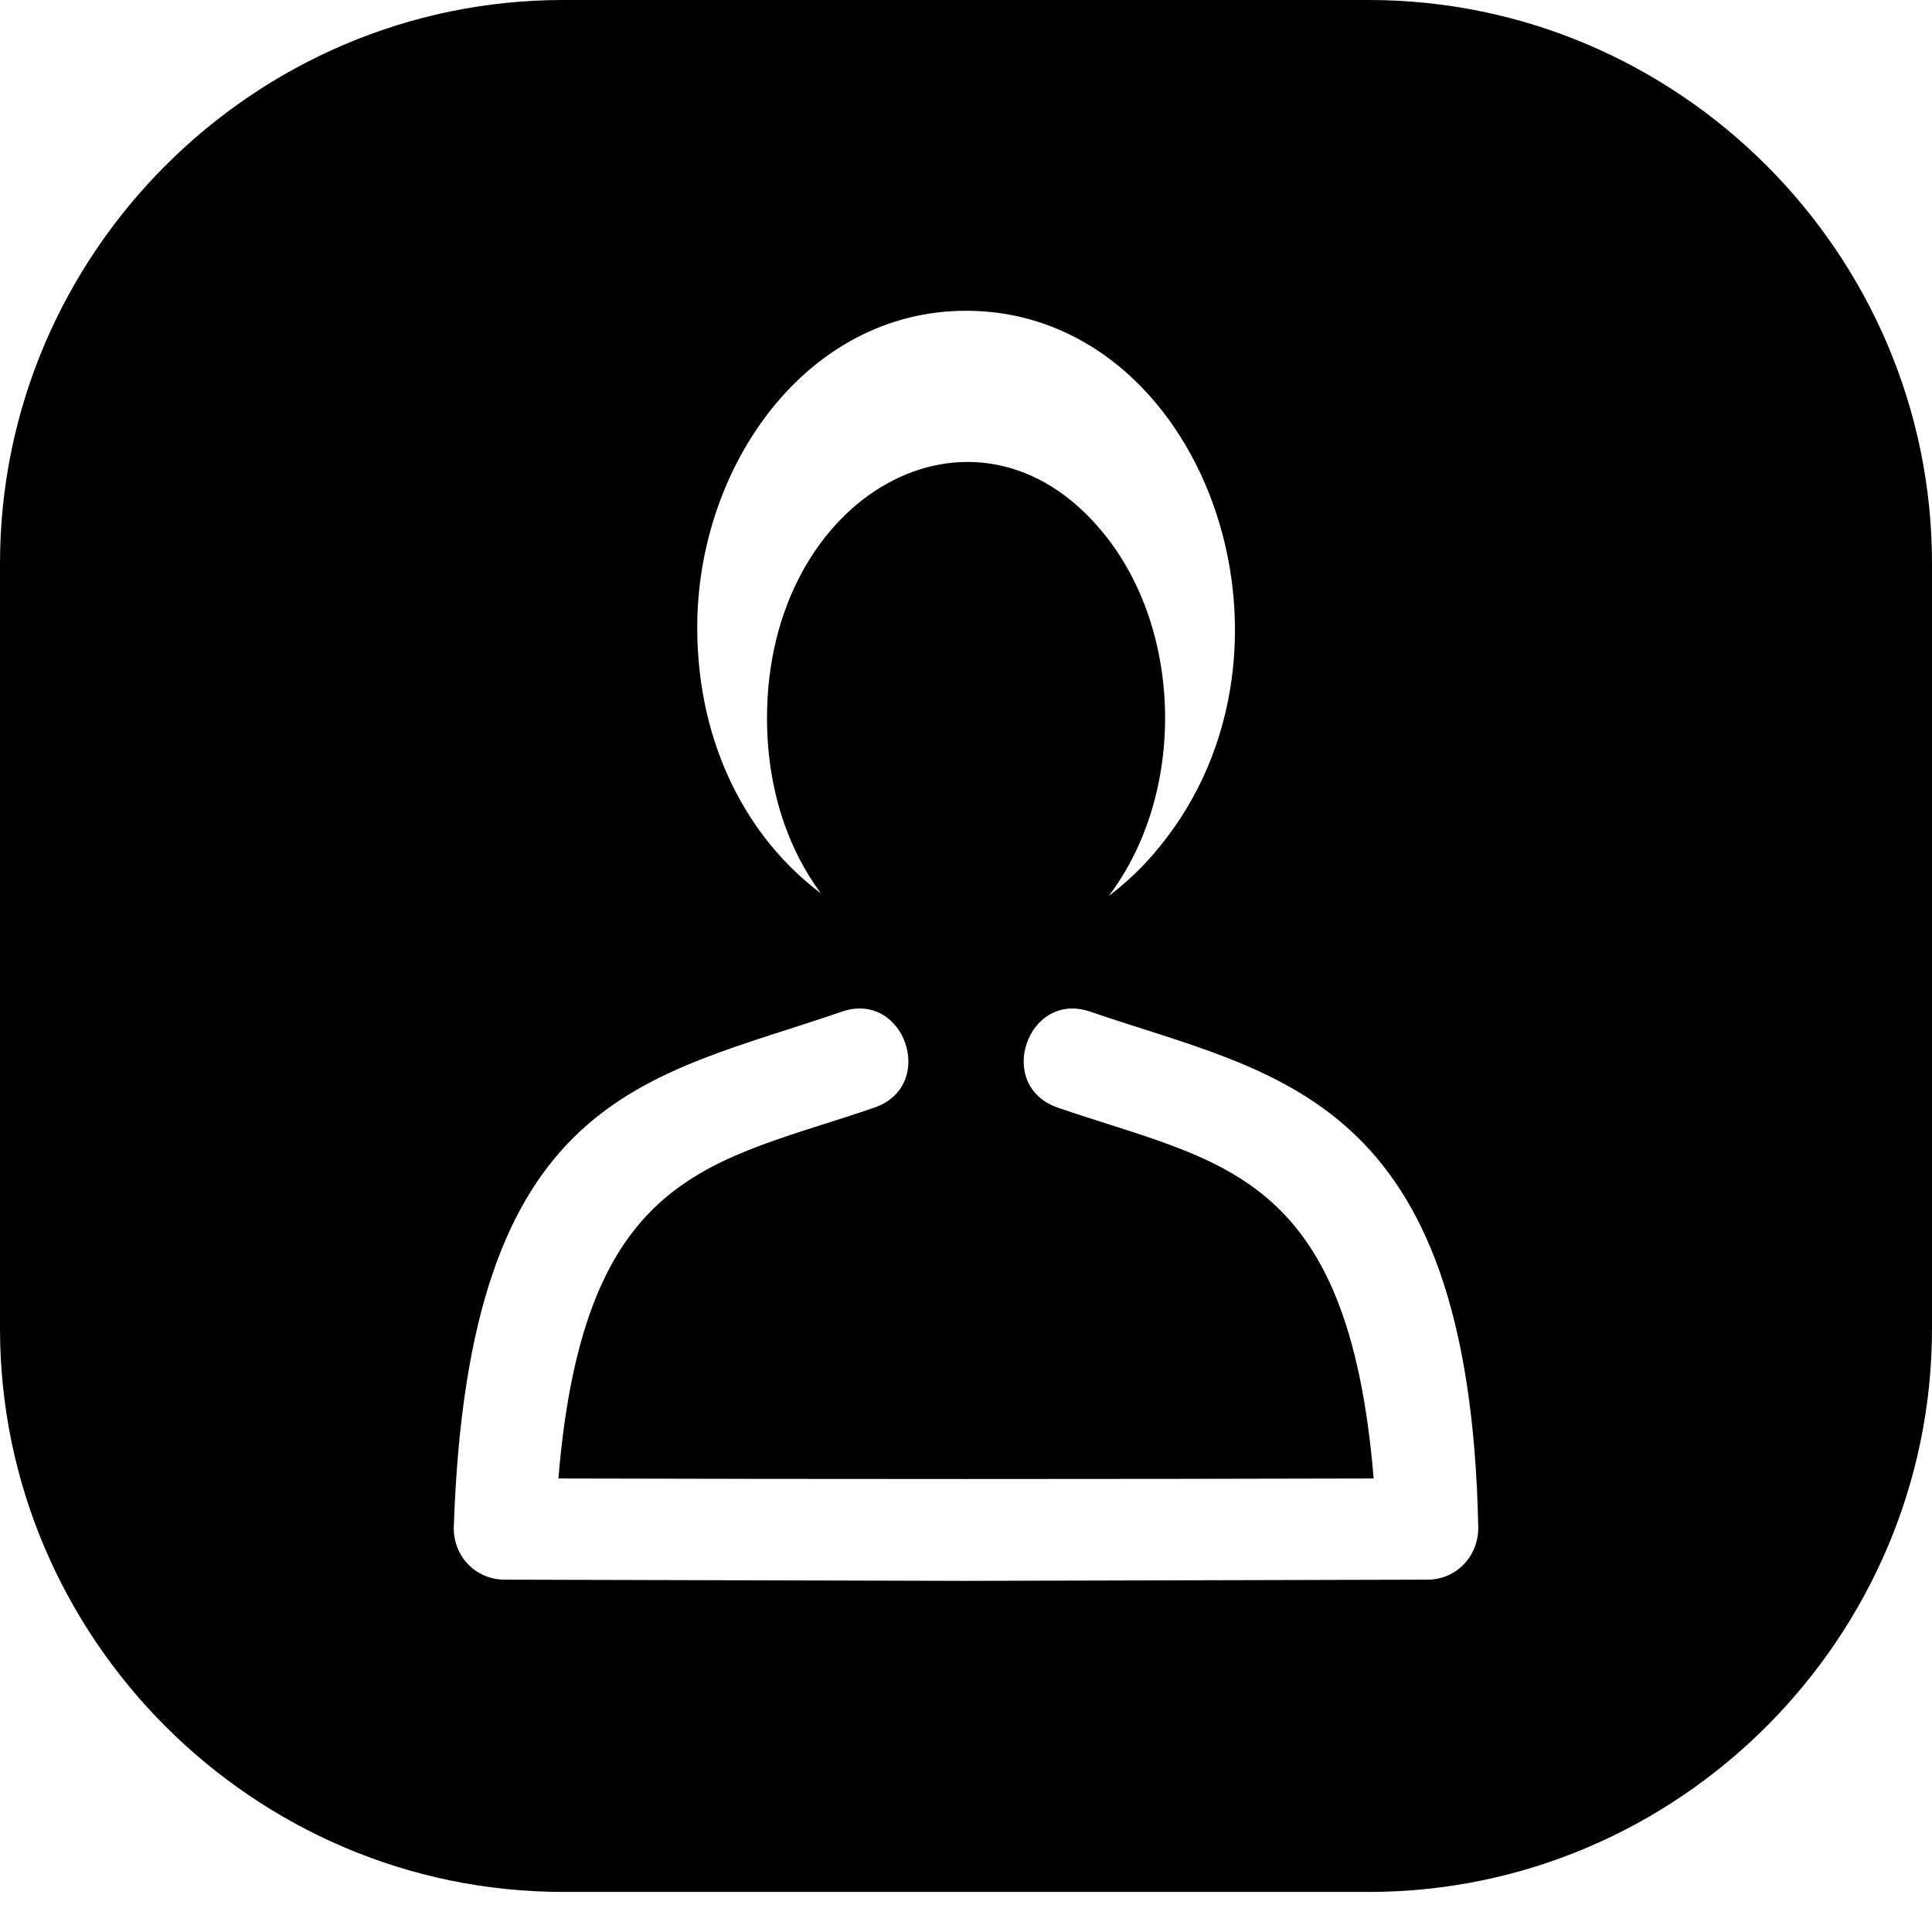 <svg width="35" height="35" viewBox="0 0 35 35" fill="none" xmlns="http://www.w3.org/2000/svg">
<path d="M24.798 0C30.407 0 35 4.594 35 10.207V24.067C35 29.68 30.406 34.274 24.798 34.274H10.202C4.594 34.274 0 29.68 0 24.067V10.207C0 4.594 4.594 0 10.202 0H24.798ZM19.981 9.647C21.447 11.432 21.481 14.394 20.086 16.231C20.405 15.991 20.716 15.698 21 15.348C23.98 11.72 21.787 5.63 17.5 5.63C14.612 5.63 12.631 8.444 12.631 11.366C12.631 13.514 13.567 15.207 14.871 16.183C14.275 15.382 13.895 14.293 13.895 13.007C13.895 8.955 17.684 6.846 19.98 9.646L19.981 9.647ZM17.5 28.639L25.861 28.617C26.377 28.617 26.788 28.197 26.78 27.663C26.618 19.797 23.105 19.482 19.753 18.328C18.616 17.934 18.017 19.666 19.158 20.064C22.09 21.075 24.421 21.171 24.885 26.784C19.95 26.797 15.05 26.797 10.116 26.784C10.58 21.171 12.912 21.075 15.843 20.064C16.985 19.666 16.385 17.933 15.248 18.328C11.695 19.552 8.484 19.789 8.221 27.663C8.208 28.193 8.619 28.617 9.14 28.617L17.5 28.639Z" fill="black"/>
</svg>
